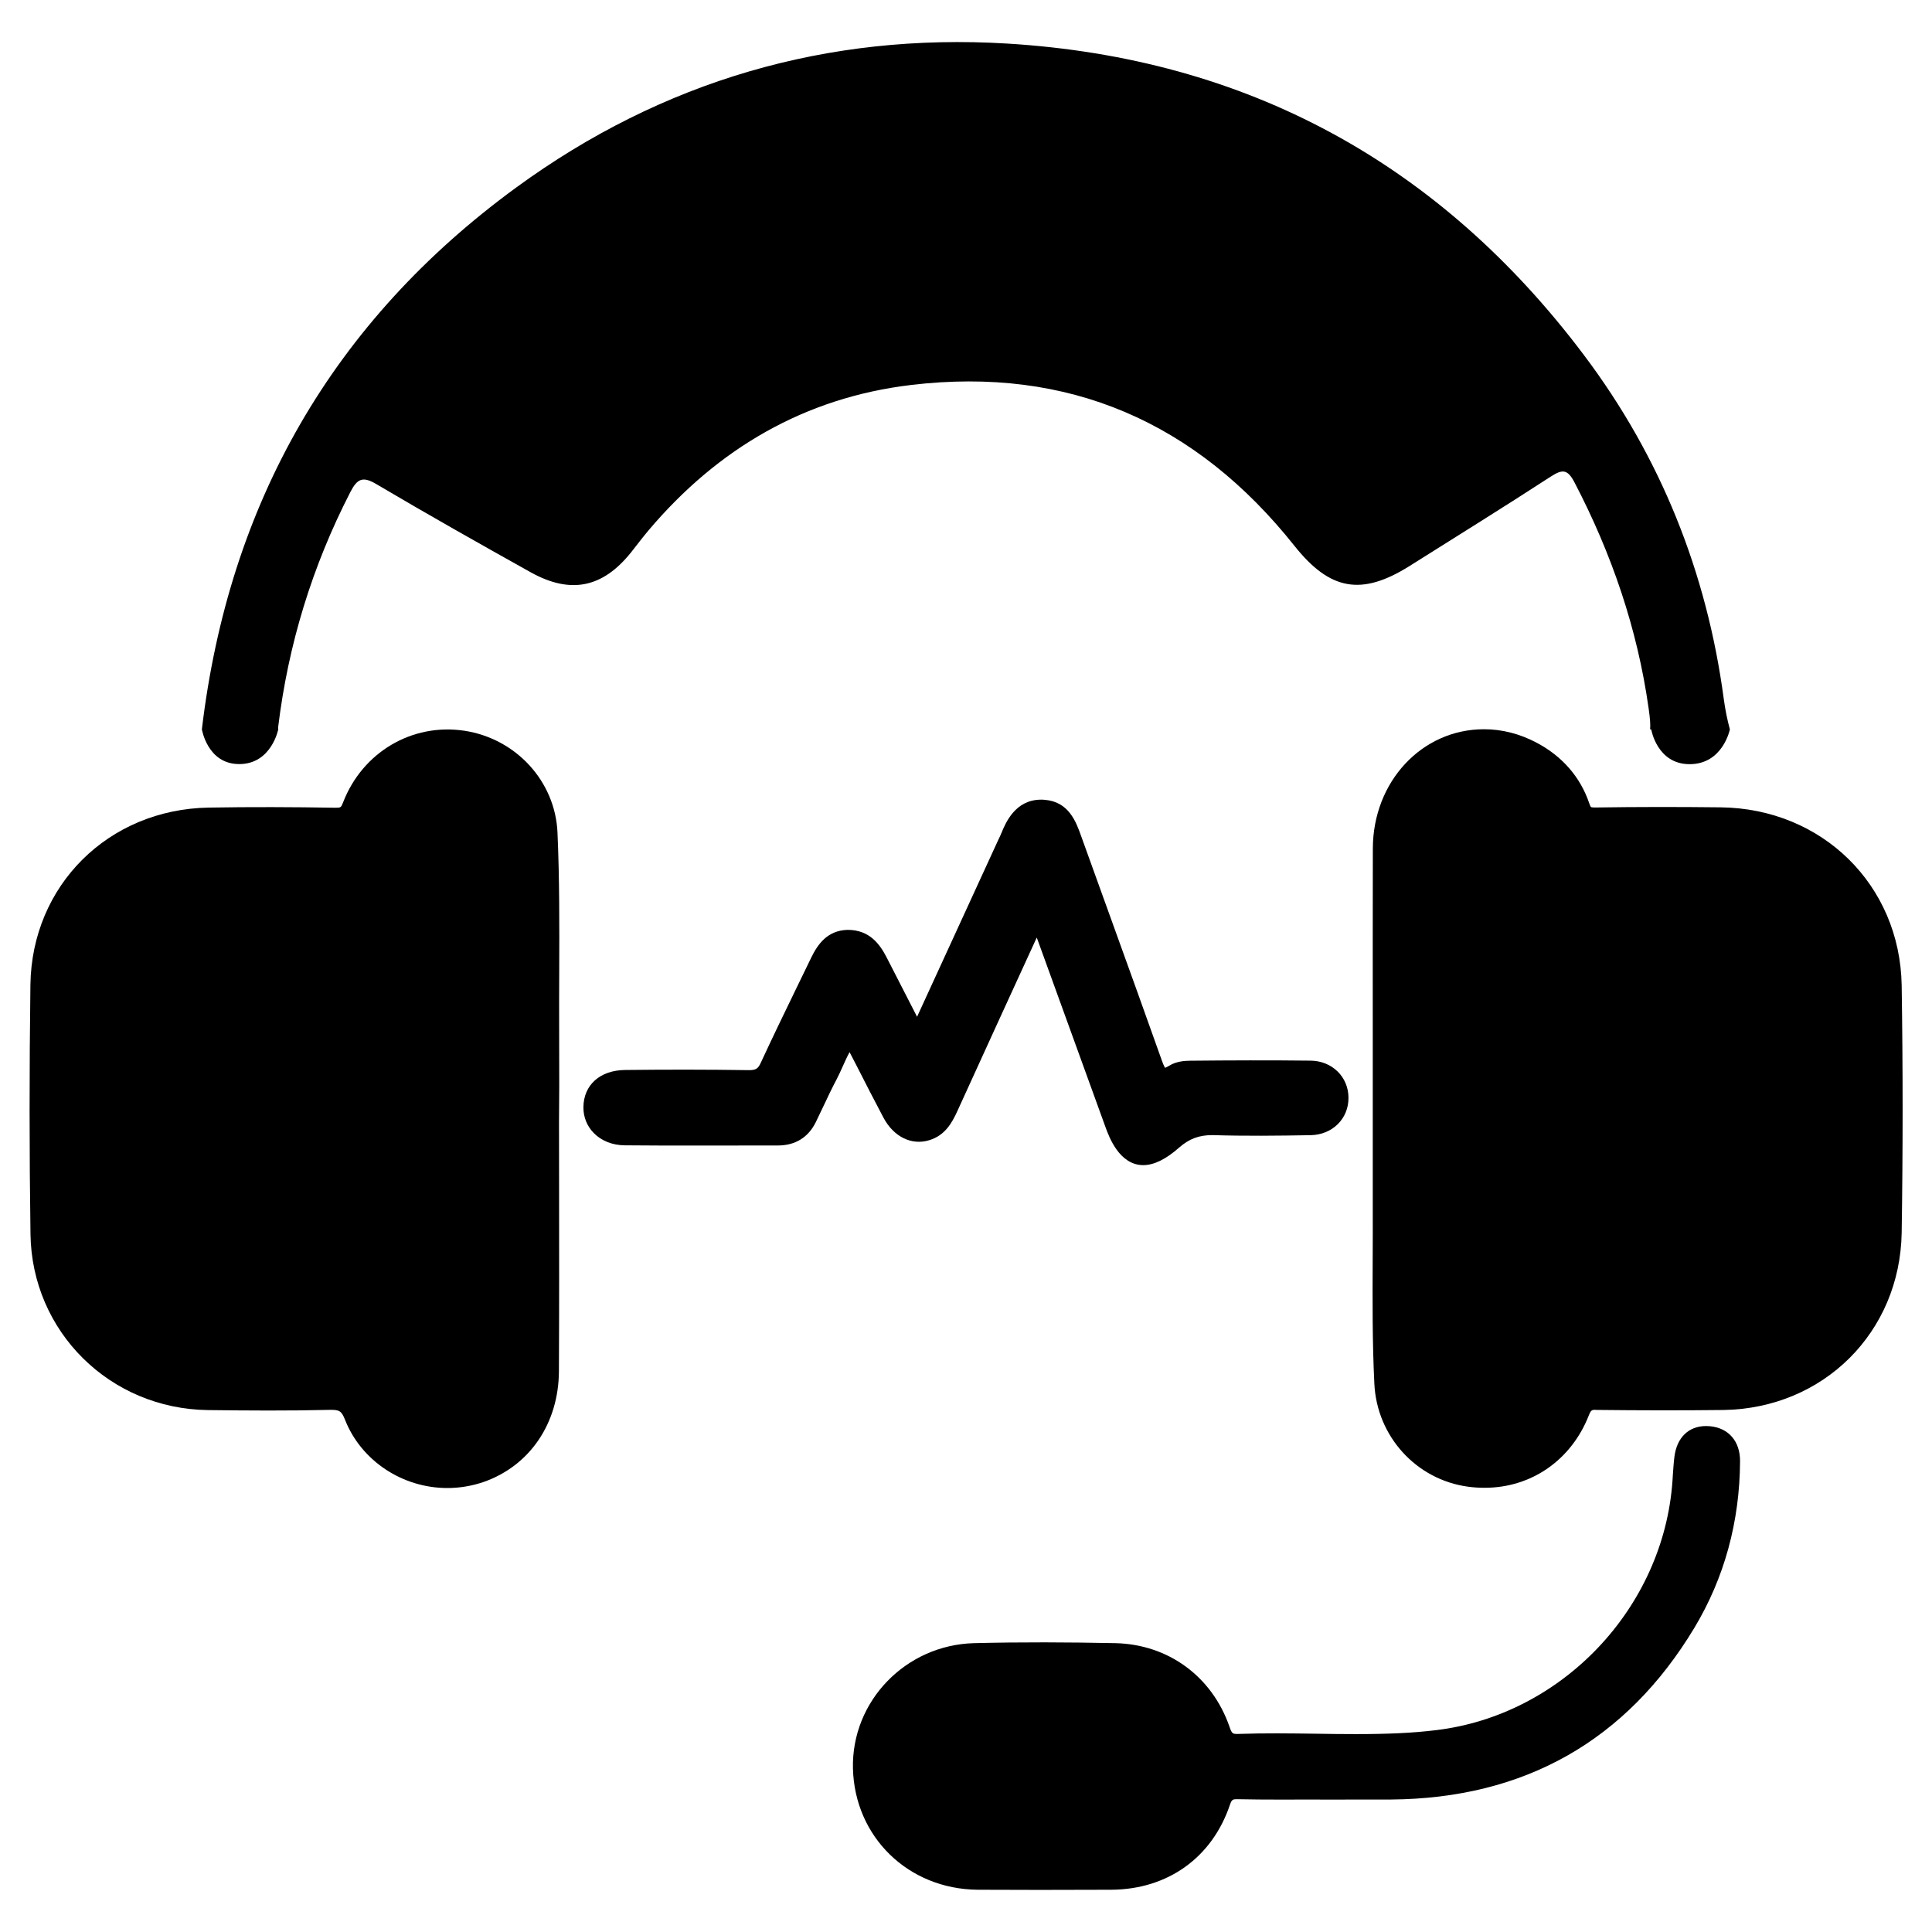 <?xml version="1.0" encoding="UTF-8"?>
<!-- Uploaded to: ICON Repo, www.iconrepo.com, Generator: ICON Repo Mixer Tools -->
<svg fill="#000000" width="800px" height="800px" version="1.1" viewBox="144 144 512 512" xmlns="http://www.w3.org/2000/svg">
 <g>
  <path d="m207.31 346.49c8.629 0.062 10.434-9.215 10.434-9.215 0.02-0.211-0.062-0.273-0.043-0.484 2.664-21.957 9.027-42.719 19.145-62.387 1.828-3.547 3.273-4.262 6.906-2.098 13.5 7.977 27.164 15.699 40.871 23.344 10.625 5.918 19.125 4.094 26.617-5.269 1.574-1.973 3.086-4.008 4.703-5.918 18.305-21.602 41.332-35.078 69.484-38.438 41.73-4.977 75.551 9.844 101.62 42.637 9.406 11.82 17.758 13.352 30.543 5.312 12.469-7.852 24.98-15.617 37.324-23.637 3.086-1.996 4.473-2.098 6.359 1.531 9.844 18.895 16.648 38.711 19.629 59.848 0.398 2.769 0.504 4.367 0.398 5.582h0.293s1.512 9.172 10.098 9.215c8.879 0.062 10.746-9.215 10.746-9.215-0.691-2.539-1.238-5.227-1.637-8.188-4.473-33.379-16.688-63.984-37.031-91-38.27-50.883-89.406-78.699-152.82-82.562-47.652-2.898-91.441 9.887-130.09 38.102-48.68 35.539-76.242 83.758-83.359 143.62 0 0 1.469 9.176 9.805 9.215z"/>
  <path d="m378.11 440.16c2.707 5.121 7.496 7.473 12.219 5.984 4.137-1.281 5.961-4.598 7.348-7.621 6.863-15.074 13.75-30.102 20.762-45.387 0.105-0.23 0.211-0.441 0.316-0.672 6.086 16.773 12.156 33.547 18.242 50.316 0.902 2.477 3.652 9.992 9.973 9.992 2.832 0 5.984-1.531 9.574-4.703 2.582-2.246 5.164-3.254 8.711-3.254h0.02c8.648 0.273 17.32 0.168 26.051 0.02 5.773-0.105 10.078-4.367 10.035-9.93-0.02-5.543-4.367-9.781-10.078-9.824-10.621-0.125-21.266-0.082-31.887 0.02-1.531 0-3.758 0.211-5.5 1.301-0.691 0.418-1.051 0.523-1.113 0.586-0.148-0.168-0.441-0.691-0.883-1.953-4.324-12.156-8.691-24.309-13.078-36.441l-8.27-22.922c-1.387-3.906-3.297-9.258-9.805-9.719-0.297-0.035-0.57-0.035-0.844-0.035-6.863 0-9.406 6.152-10.496 8.797-0.23 0.586-0.523 1.176-0.797 1.742l-21.578 47-8.102-15.809c-1.742-3.359-4.449-7.223-10.266-7.223h-0.02c-5.481 0.125-8.02 3.988-9.656 7.348l-3.801 7.828c-3.234 6.656-6.465 13.328-9.574 20.047-0.715 1.574-1.301 1.953-3.129 1.953-10.938-0.168-21.895-0.168-32.812-0.043-6.656 0.062-11 3.945-11.062 9.867-0.02 2.582 0.945 5.016 2.75 6.844 2.035 2.078 4.953 3.234 8.25 3.254 6.152 0.062 12.301 0.062 18.453 0.062l22.082-0.02c4.578 0 8.039-2.121 10.035-6.152 0.691-1.426 1.387-2.875 2.059-4.305 1.113-2.371 2.246-4.746 3.465-7.055 0.586-1.113 1.113-2.289 1.637-3.465 0.586-1.301 1.133-2.539 1.805-3.758l1.742 3.359c2.434 4.773 4.785 9.391 7.223 13.969z"/>
  <path d="m292.18 416.1c-0.02-4.871 0-9.762 0.02-14.652 0.043-12.07 0.082-24.562-0.461-36.863-0.609-13.516-10.957-24.832-24.664-26.93-13.961-2.098-27.016 5.773-32.117 18.895-0.57 1.469-0.652 1.508-1.977 1.508h-0.105c-11.188-0.188-22.375-0.23-33.543-0.039-26.598 0.441-46.918 20.613-47.273 46.98-0.293 22.441-0.293 44.672 0.02 66.062 0.355 25.84 21.035 46.309 47.043 46.625 10.727 0.125 21.012 0.211 32.516-0.062 2.246 0 2.856 0.25 3.801 2.644 4.262 10.812 15.156 18.074 27.121 18.074 3.273 0 6.488-0.547 9.574-1.594 12.258-4.281 19.922-15.535 19.984-29.391 0.082-16.52 0.062-33.043 0.043-49.562l-0.02-16.48 0.062-9.531z"/>
  <path d="m599.89 357.95c-11.043-0.125-21.914-0.125-33.211 0.043-0.797 0-1.027-0.105-1.051-0.105 0 0-0.188-0.211-0.461-1.008-2.352-6.969-7.199-12.531-14.066-16.121-4.449-2.332-9.09-3.504-13.832-3.504-16.48 0-29.41 13.898-29.453 31.613-0.043 16.395-0.02 32.812-0.02 49.227v28.402c0 5.836-0.02 11.629 0 17.488 0.02 4.535 0 9.09-0.02 13.625-0.043 10.832-0.105 22.043 0.441 33.062 0.652 13.961 11.082 25.441 24.793 27.312 1.512 0.211 2.981 0.293 4.449 0.293 12.387 0 22.965-7.367 27.605-19.207 0.566-1.449 0.84-1.512 2.121-1.426 11.211 0.125 22.418 0.148 33.566 0.02 26.492-0.418 46.77-20.594 47.211-46.961 0.336-21.746 0.336-43.809 0-65.578-0.445-26.625-21.102-46.906-48.074-47.176z"/>
  <path d="m597.11 521.96-0.988-0.043c-4.598 0-7.727 3.023-8.375 8.082-0.211 1.574-0.293 3.168-0.418 4.766l-0.105 1.68c-2.352 33.734-29.348 62.156-62.809 66.082-6.066 0.734-12.574 1.027-21.16 1.027-3.59 0-7.16-0.043-10.727-0.105-6.695-0.082-13.078-0.188-20.488 0.062-1.363 0-1.574 0-2.227-1.953-4.641-13.309-16.207-21.77-30.188-22.105-12.512-0.25-25.023-0.316-37.512 0-18.094 0.484-32.477 15.367-32.074 33.188 0.441 18.156 14.633 31.992 33.043 32.16 5.5 0.02 10.98 0.043 16.48 0.043 6.32 0 12.637-0.02 18.977-0.043 14.945-0.105 26.68-8.523 31.402-22.504 0.504-1.492 0.82-1.469 1.848-1.492 3.863 0.082 7.703 0.105 11.566 0.105l10.453-0.02v0.02l18.852-0.02c35.328-0.273 62.348-15.574 80.359-45.488 7.957-13.246 12.027-28.109 12.113-44.188 0.016-5.266-3.047-8.812-8.023-9.254z"/>
 </g>
</svg>